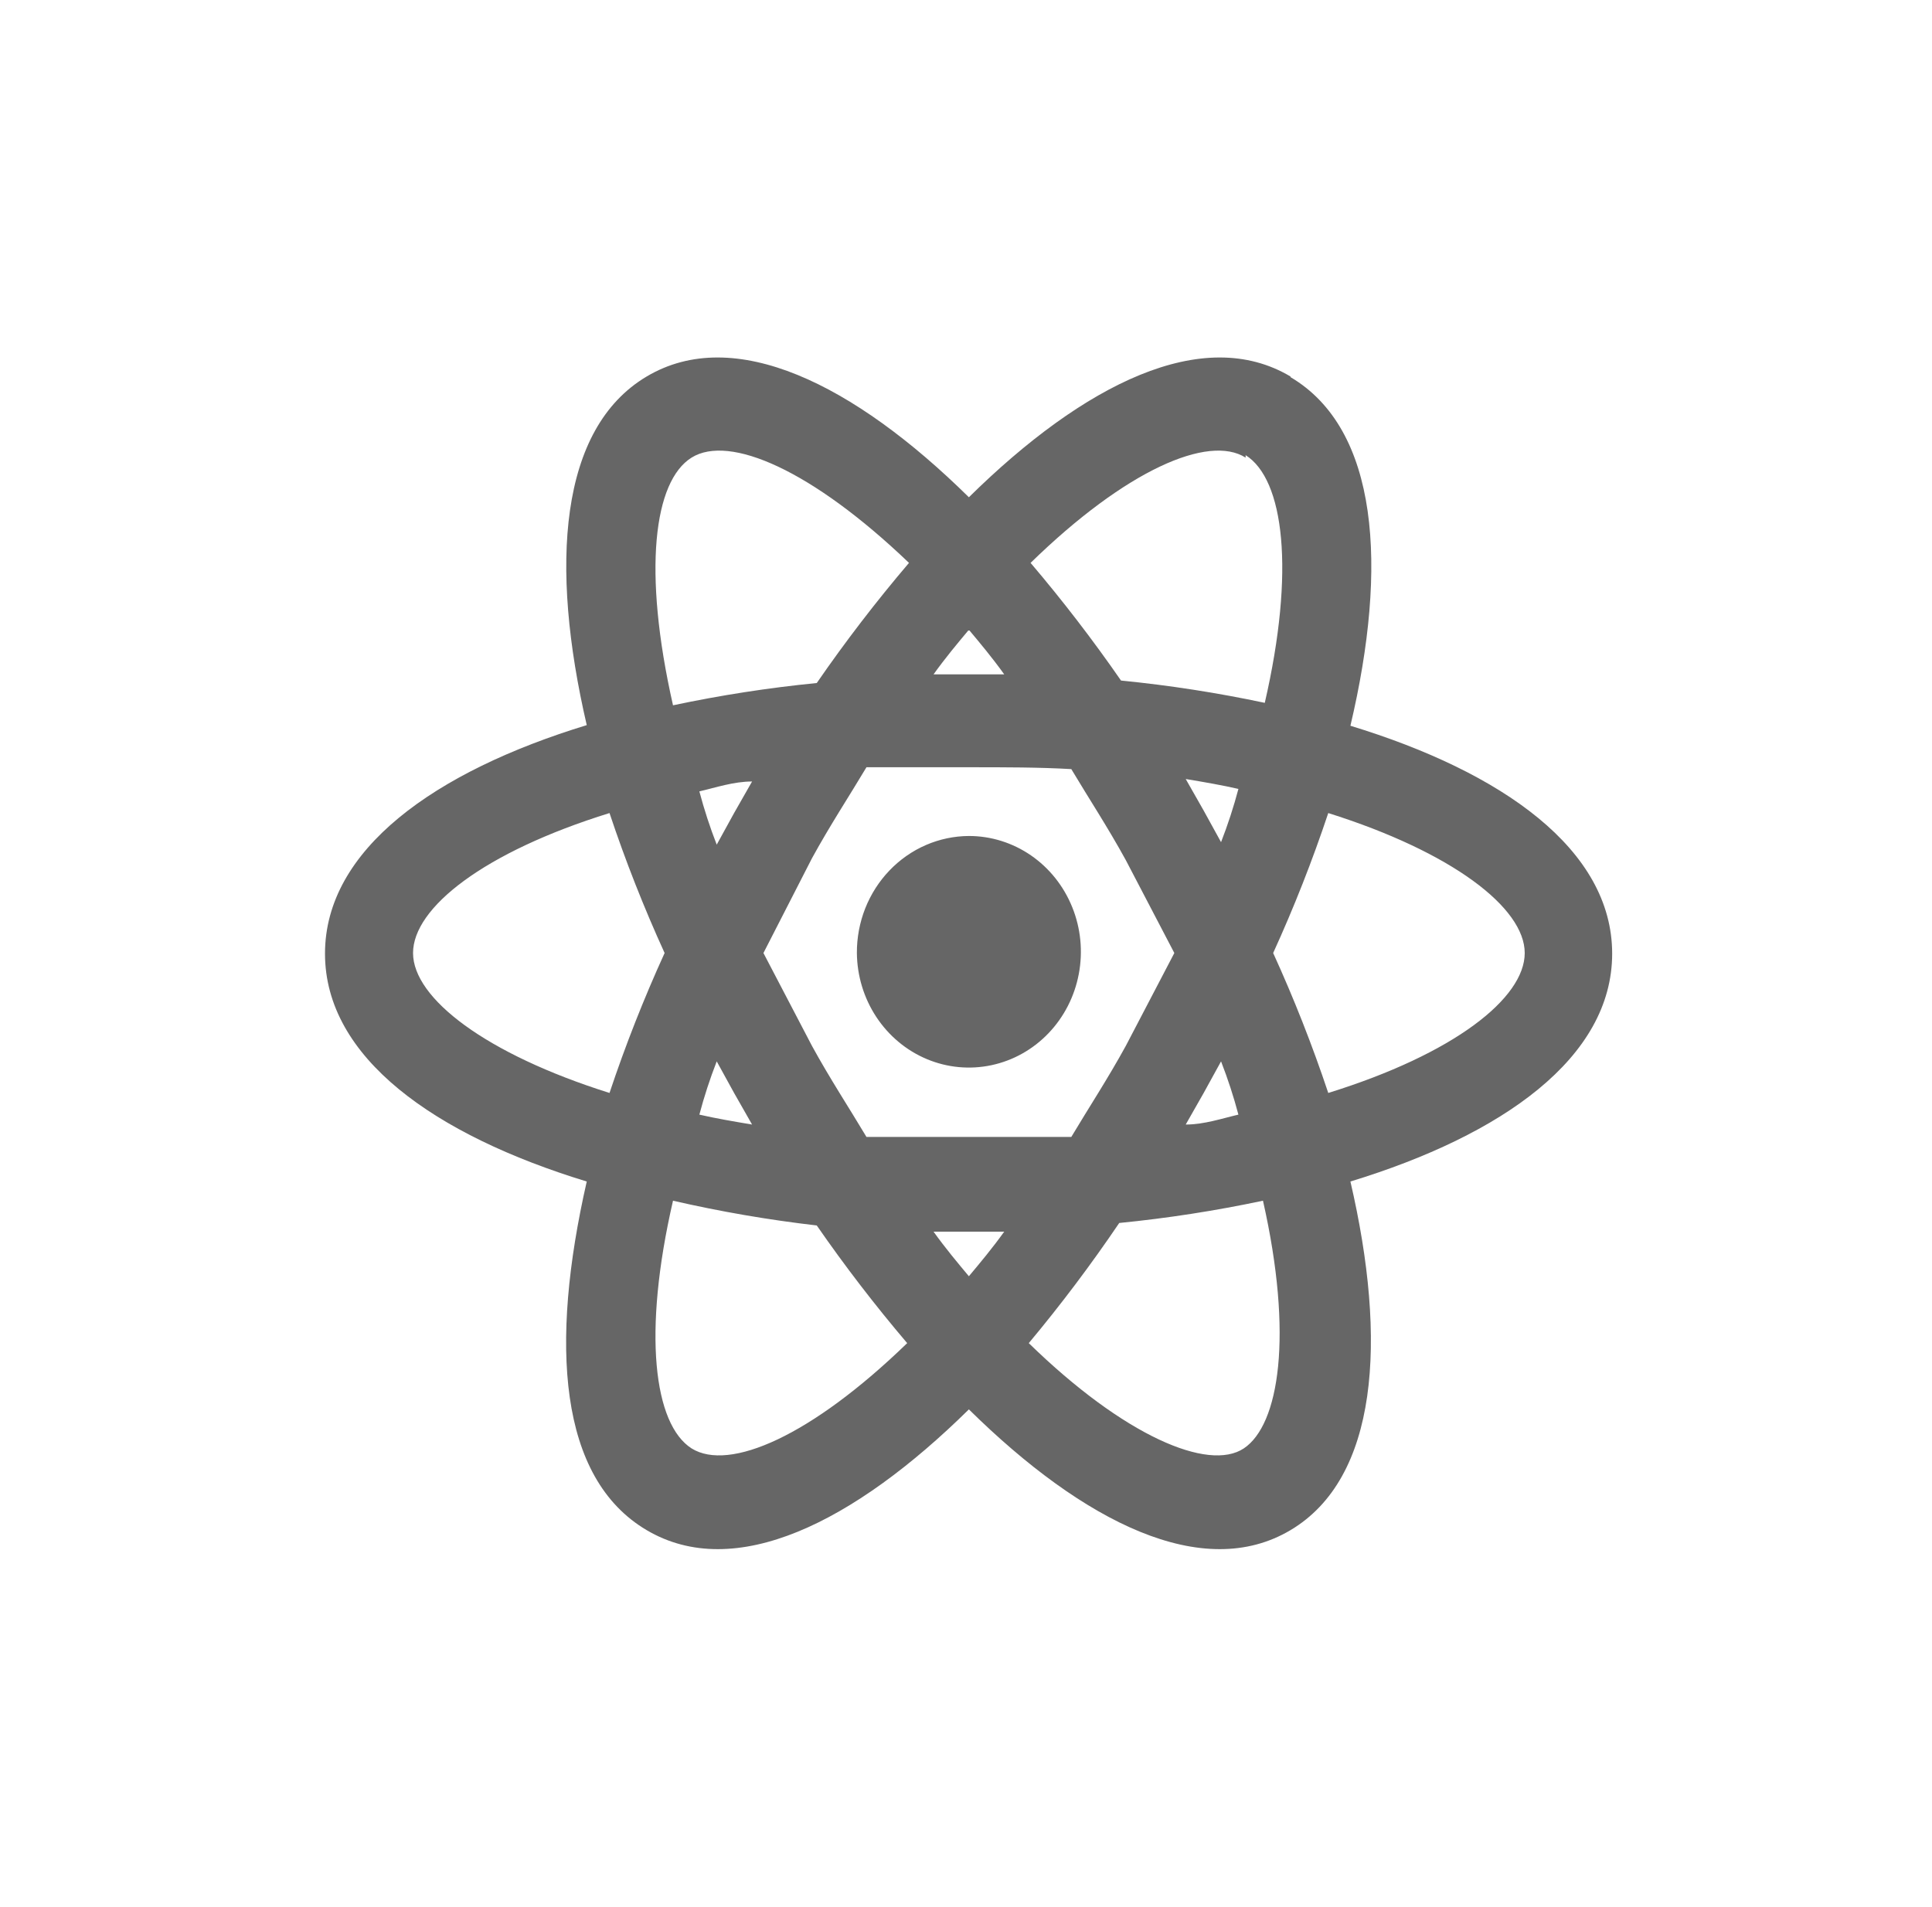 <svg width="77" height="76" viewBox="0 0 77 76" fill="none" xmlns="http://www.w3.org/2000/svg">
<path d="M38.615 33.323C39.496 33.323 40.357 33.592 41.09 34.097C41.823 34.602 42.395 35.32 42.734 36.161C43.074 37.001 43.165 37.927 42.996 38.821C42.828 39.715 42.408 40.537 41.788 41.185C41.169 41.832 40.378 42.276 39.515 42.459C38.652 42.643 37.756 42.559 36.94 42.217C36.123 41.875 35.423 41.291 34.926 40.538C34.43 39.786 34.16 38.898 34.151 37.988C34.148 37.378 34.261 36.774 34.483 36.21C34.706 35.646 35.034 35.132 35.449 34.699C35.863 34.266 36.356 33.921 36.899 33.685C37.443 33.449 38.026 33.326 38.615 33.323ZM27.562 57.734C29.066 58.672 32.337 57.24 36.156 53.538C34.88 52.038 33.677 50.473 32.552 48.848C30.626 48.625 28.714 48.296 26.823 47.861C25.605 53.143 26.059 56.771 27.562 57.734ZM29.257 43.566L28.565 42.307C28.295 43.001 28.064 43.709 27.873 44.43C28.517 44.578 29.233 44.701 29.974 44.825L29.257 43.566ZM44.869 41.69L46.803 37.988L44.869 34.285C44.153 32.977 43.389 31.817 42.697 30.657C41.408 30.583 40.047 30.583 38.615 30.583C37.183 30.583 35.822 30.583 34.533 30.583C33.841 31.743 33.077 32.903 32.361 34.211L30.427 37.988L32.361 41.69C33.077 42.998 33.841 44.158 34.533 45.319C35.822 45.319 37.183 45.319 38.615 45.319C40.047 45.319 41.408 45.319 42.697 45.319C43.389 44.158 44.153 42.998 44.869 41.69ZM38.615 25.103C38.161 25.646 37.684 26.214 37.207 26.88H40.023C39.546 26.214 39.069 25.646 38.615 25.103ZM38.615 50.872C39.069 50.329 39.546 49.761 40.023 49.095H37.207C37.684 49.761 38.161 50.329 38.615 50.872ZM49.644 18.241C48.164 17.303 44.869 18.735 41.074 22.437C42.35 23.937 43.553 25.503 44.678 27.127C46.602 27.317 48.515 27.614 50.408 28.016C51.625 22.734 51.172 19.105 49.644 18.143M47.973 32.311L48.665 33.569C48.935 32.876 49.166 32.167 49.357 31.447C48.713 31.299 47.997 31.175 47.257 31.052L47.973 32.311ZM51.434 15.033C54.943 17.106 55.325 22.561 53.821 28.929C59.885 30.78 64.253 33.866 64.253 38.012C64.253 42.159 59.885 45.244 53.821 47.096C55.301 53.464 54.919 58.919 51.434 60.992C47.949 63.066 43.198 60.696 38.615 56.179C34.032 60.696 29.281 63.066 25.772 60.992C22.263 58.919 21.905 53.587 23.385 47.096C17.322 45.244 12.953 42.159 12.953 38.012C12.953 33.866 17.322 30.756 23.385 28.904C21.905 22.536 22.287 17.081 25.772 15.008C29.257 12.934 34.032 15.304 38.615 19.821C43.198 15.304 47.949 12.934 51.434 15.008M50.742 37.988C51.571 39.805 52.304 41.667 52.938 43.566C57.951 42.011 60.768 39.789 60.768 37.988C60.768 36.186 57.879 33.964 52.938 32.409C52.304 34.309 51.571 36.171 50.742 37.988ZM26.488 37.988C25.659 36.171 24.926 34.309 24.292 32.409C19.279 33.964 16.462 36.186 16.462 37.988C16.462 39.789 19.351 42.011 24.292 43.566C24.926 41.667 25.659 39.805 26.488 37.988ZM47.973 43.566L47.257 44.825C47.997 44.825 48.713 44.578 49.357 44.43C49.166 43.709 48.935 43.001 48.665 42.307L47.973 43.566ZM41.002 53.538C44.798 57.24 48.164 58.672 49.572 57.734C50.98 56.796 51.553 53.242 50.336 47.861C48.443 48.262 46.531 48.559 44.607 48.749C43.484 50.408 42.281 52.006 41.002 53.538ZM29.257 32.409L29.974 31.151C29.233 31.151 28.517 31.397 27.873 31.545C28.064 32.266 28.295 32.975 28.565 33.668L29.257 32.409ZM36.228 22.437C32.361 18.735 29.066 17.303 27.562 18.241C26.059 19.179 25.605 22.734 26.823 28.114C28.715 27.713 30.628 27.416 32.552 27.226C33.697 25.566 34.924 23.968 36.228 22.437Z" fill="#666666"/>
</svg>
